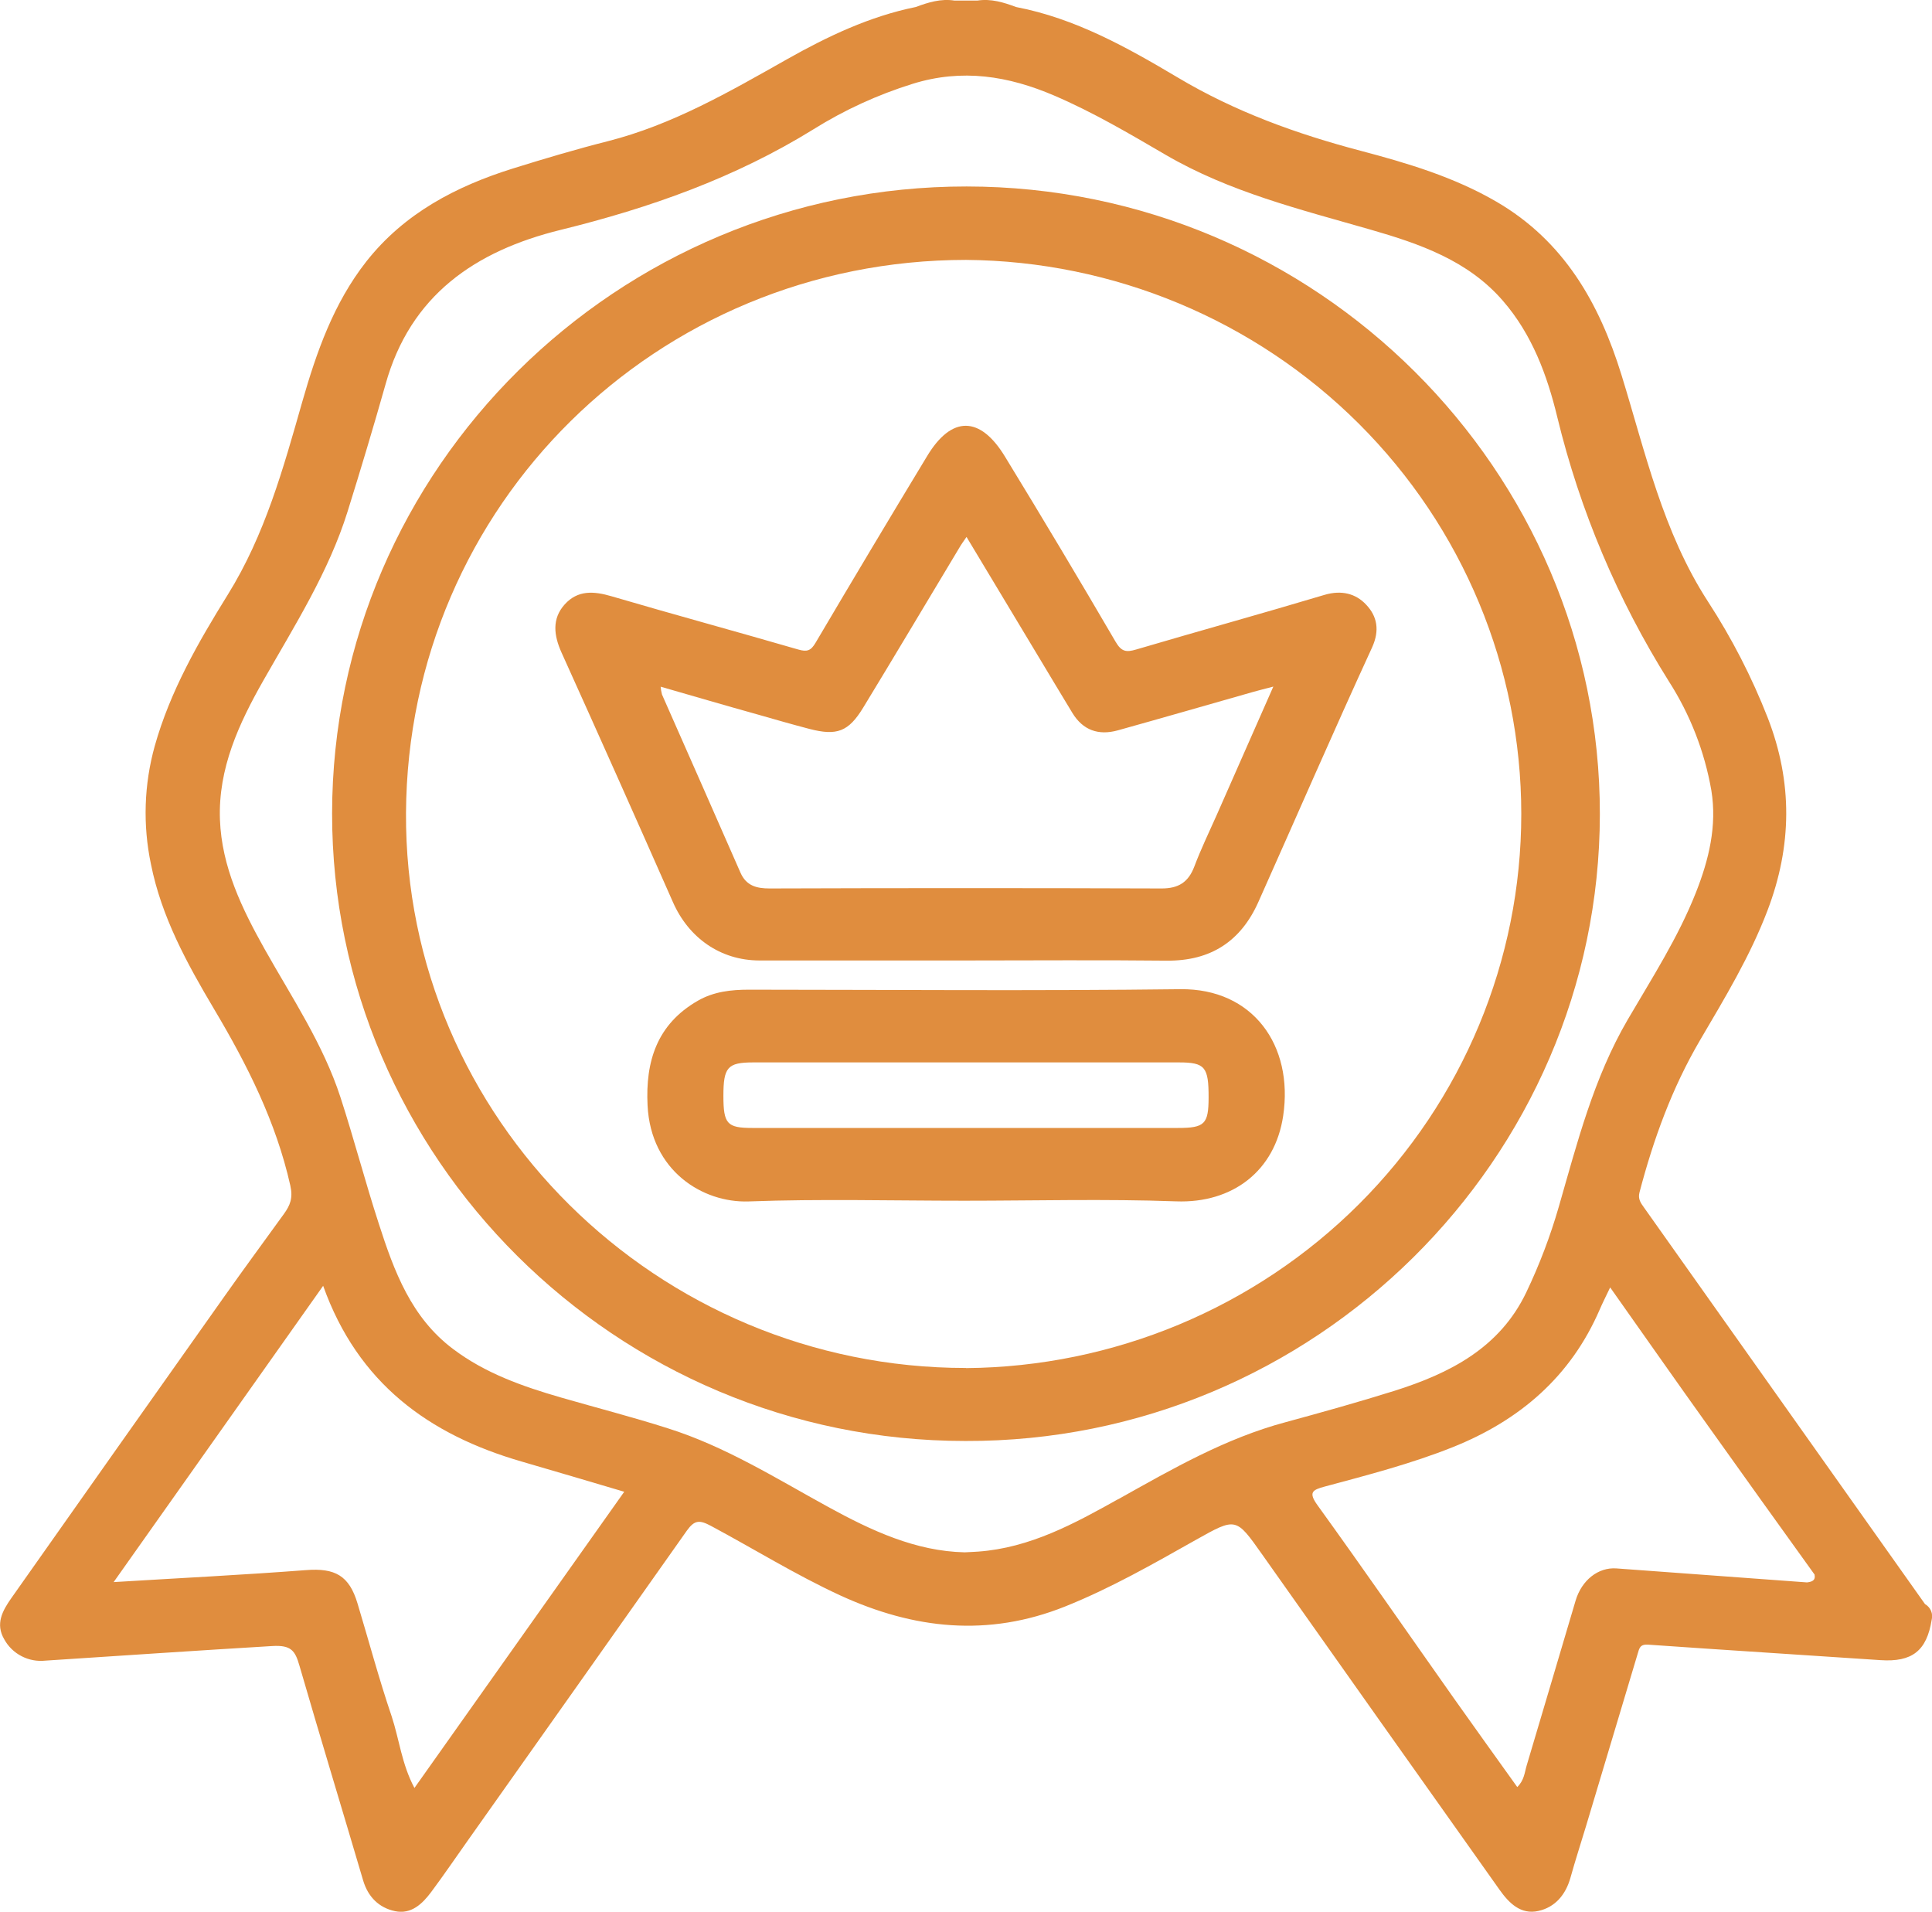 <svg width="95" height="94" viewBox="0 0 95 94" fill="none" xmlns="http://www.w3.org/2000/svg">
<g clip-path="url(#clip0_457_286)">
<path d="M94.657 78.873C90.05 72.377 85.445 65.879 80.842 59.378C80.69 59.162 80.529 58.965 80.617 58.629C81.305 56.011 82.216 53.494 83.598 51.139C84.808 49.077 86.049 47.03 86.908 44.777C88.121 41.598 88.154 38.461 86.922 35.291C86.14 33.292 85.155 31.377 83.982 29.575C81.765 26.152 80.906 22.245 79.734 18.444C78.644 14.913 76.909 11.85 73.574 9.912C71.494 8.704 69.204 8.02 66.903 7.413C63.746 6.581 60.731 5.492 57.91 3.81C55.427 2.335 52.879 0.904 49.962 0.345C49.347 0.114 48.728 -0.076 48.057 0.029H46.939C46.27 -0.076 45.65 0.112 45.037 0.343C42.762 0.804 40.701 1.785 38.701 2.912C35.877 4.507 33.074 6.133 29.88 6.945C28.325 7.339 26.782 7.798 25.248 8.276C22.423 9.157 19.878 10.489 18.011 12.86C16.407 14.905 15.568 17.297 14.864 19.753C13.932 23.021 13.032 26.294 11.2 29.241C9.743 31.587 8.364 33.993 7.608 36.684C7.082 38.577 7.018 40.566 7.422 42.489C7.938 45.083 9.196 47.375 10.531 49.623C12.155 52.354 13.571 55.155 14.275 58.29C14.415 58.912 14.264 59.269 13.958 59.692C12.986 61.038 12 62.375 11.042 63.732C7.542 68.676 4.047 73.624 0.559 78.576C0.116 79.205 -0.235 79.849 0.209 80.605C0.403 80.959 0.7 81.248 1.061 81.434C1.422 81.621 1.831 81.697 2.236 81.652C5.951 81.409 9.665 81.158 13.382 80.935C14.314 80.878 14.512 81.162 14.722 81.892C15.745 85.418 16.815 88.931 17.854 92.453C18.093 93.266 18.63 93.803 19.425 93.971C20.221 94.138 20.769 93.611 21.205 93.026C21.829 92.189 22.416 91.324 23.02 90.472C26.611 85.401 30.197 80.329 33.778 75.255C34.151 74.737 34.395 74.726 34.958 75.027C37.08 76.163 39.126 77.435 41.319 78.447C44.938 80.107 48.586 80.507 52.374 78.99C54.625 78.088 56.712 76.893 58.81 75.711C60.785 74.604 60.771 74.604 62.062 76.43C65.948 81.931 69.839 87.428 73.736 92.919C74.2 93.574 74.779 94.155 75.644 93.961C76.473 93.777 76.991 93.157 77.224 92.32C77.457 91.483 77.738 90.618 77.995 89.766C78.841 86.952 79.684 84.139 80.524 81.326C80.609 81.038 80.639 80.839 81.047 80.867C84.852 81.134 88.659 81.372 92.464 81.628C94.016 81.733 94.741 81.177 94.985 79.642C95.023 79.496 95.011 79.342 94.952 79.203C94.893 79.064 94.789 78.948 94.657 78.873ZM20.377 87.909C19.755 86.746 19.632 85.523 19.259 84.391C18.637 82.563 18.141 80.703 17.582 78.847C17.172 77.47 16.477 77.092 15.052 77.201C11.968 77.437 8.879 77.59 5.588 77.791L15.89 63.223C17.601 68.017 21.091 70.544 25.651 71.864C27.305 72.342 28.956 72.836 30.695 73.349C27.244 78.213 23.851 83.019 20.375 87.918L20.377 87.909ZM54.987 73.71C52.824 74.918 50.651 76.107 48.093 76.292C47.906 76.306 47.72 76.312 47.438 76.327C45.033 76.277 42.853 75.263 40.73 74.099C38.157 72.688 35.66 71.117 32.832 70.227C31.097 69.673 29.334 69.22 27.585 68.715C25.705 68.171 23.867 67.527 22.285 66.334C20.219 64.788 19.379 62.502 18.633 60.19C17.961 58.126 17.413 56.02 16.742 53.955C15.89 51.336 14.351 49.05 13.015 46.671C11.897 44.676 10.902 42.629 10.815 40.3C10.723 37.784 11.746 35.579 12.954 33.453C14.486 30.757 16.163 28.129 17.094 25.143C17.741 23.071 18.365 20.991 18.957 18.899C20.176 14.52 23.366 12.335 27.572 11.302C31.951 10.225 36.143 8.746 40.002 6.356C41.521 5.407 43.157 4.657 44.871 4.123C47.316 3.362 49.585 3.736 51.832 4.697C53.74 5.514 55.527 6.568 57.316 7.612C60.454 9.443 63.944 10.299 67.393 11.291C69.815 11.988 72.193 12.812 73.905 14.795C75.333 16.441 76.078 18.451 76.575 20.511C77.69 25.104 79.542 29.489 82.061 33.501C83.108 35.134 83.818 36.957 84.15 38.863C84.435 40.609 84.027 42.276 83.39 43.888C82.516 46.101 81.228 48.096 80.036 50.138C78.359 53.014 77.554 56.195 76.648 59.339C76.232 60.781 75.698 62.186 75.051 63.542C73.747 66.273 71.297 67.523 68.574 68.384C66.808 68.938 65.019 69.437 63.23 69.924C60.249 70.719 57.629 72.238 54.985 73.716L54.987 73.71ZM79.482 77.118C78.591 77.053 77.775 77.693 77.475 78.702C76.67 81.403 75.879 84.107 75.07 86.806C74.967 87.147 74.951 87.535 74.606 87.868C73.561 86.404 72.523 84.968 71.501 83.52C69.266 80.354 67.061 77.166 64.794 74.025C64.324 73.378 64.527 73.258 65.138 73.094C67.257 72.524 69.381 71.975 71.425 71.16C74.734 69.838 77.233 67.686 78.657 64.398C78.798 64.071 78.96 63.752 79.175 63.302C80.833 65.648 82.417 67.912 84.019 70.151C85.749 72.579 87.484 75.002 89.225 77.42C89.285 77.719 89.088 77.776 88.853 77.806C85.729 77.577 82.605 77.348 79.482 77.118Z" fill="#E08D3E"/>
<path d="M78.668 40.038C78.685 23.161 64.771 9.18 47.53 9.169C30.337 9.156 16.347 23.05 16.33 39.983C16.312 56.874 30.249 70.857 47.472 70.852C64.633 70.911 78.651 56.981 78.668 40.038ZM47.498 67.263C32.31 67.263 19.878 54.982 19.964 39.971C20.051 24.839 32.295 12.788 47.5 12.779C54.762 12.838 61.706 15.735 66.821 20.838C71.935 25.941 74.804 32.837 74.804 40.024C74.804 47.211 71.935 54.107 66.821 59.21C61.706 64.313 54.762 67.21 47.5 67.269L47.498 67.263Z" fill="#E08D3E"/>
<path d="M67.177 29.732C66.661 29.178 65.954 29.005 65.127 29.25C62.049 30.172 58.952 31.026 55.87 31.935C55.374 32.083 55.142 32.044 54.856 31.555C53.074 28.503 51.261 25.469 49.419 22.455C48.197 20.443 46.796 20.427 45.592 22.42C43.746 25.47 41.917 28.53 40.106 31.599C39.873 31.996 39.689 32.064 39.247 31.935C36.193 31.048 33.123 30.215 30.07 29.318C29.198 29.062 28.41 29.007 27.769 29.717C27.128 30.427 27.233 31.251 27.616 32.097C29.459 36.176 31.283 40.263 33.089 44.357C33.859 46.11 35.422 47.222 37.339 47.226C40.721 47.226 44.105 47.226 47.487 47.226C50.778 47.226 54.066 47.2 57.363 47.235C59.539 47.257 61.017 46.28 61.879 44.344C63.743 40.172 65.561 35.983 67.469 31.832C67.851 30.991 67.717 30.301 67.177 29.732ZM59.824 40.082C59.451 40.923 59.053 41.742 58.727 42.608C58.434 43.376 57.951 43.689 57.111 43.685C50.686 43.663 44.263 43.663 37.84 43.685C37.201 43.685 36.693 43.554 36.41 42.907C35.131 39.984 33.838 37.069 32.552 34.15C32.518 34.024 32.496 33.895 32.485 33.764C34.105 34.229 35.653 34.686 37.222 35.122C38.081 35.367 38.938 35.616 39.803 35.841C41.144 36.189 41.72 35.983 42.443 34.797C44.058 32.145 45.642 29.477 47.241 26.818C47.299 26.718 47.37 26.634 47.526 26.401L51.018 32.21C51.588 33.158 52.155 34.107 52.73 35.053C53.248 35.904 54.011 36.176 54.966 35.911C57.202 35.288 59.422 34.646 61.648 34.013C61.909 33.94 62.172 33.875 62.612 33.759L59.824 40.082Z" fill="#E08D3E"/>
<path d="M58.043 48.638C50.971 48.725 43.9 48.666 36.829 48.662C35.951 48.662 35.103 48.755 34.322 49.201C32.297 50.359 31.734 52.194 31.842 54.355C32.003 57.575 34.559 59.15 36.808 59.074C40.349 58.943 43.878 59.039 47.414 59.039C50.888 59.039 54.364 58.943 57.834 59.07C60.62 59.172 62.694 57.565 63.096 54.866C63.614 51.393 61.6 48.596 58.043 48.638ZM57.922 55.461C54.443 55.461 50.97 55.461 47.502 55.461C43.996 55.461 40.492 55.461 36.989 55.461C35.748 55.461 35.573 55.258 35.571 53.887C35.571 52.478 35.774 52.24 37.032 52.238H57.965C59.256 52.238 59.433 52.459 59.429 53.975C59.425 55.271 59.235 55.461 57.922 55.461Z" fill="#E08D3E"/>
</g>
<defs>
<clipPath id="clip0_457_286">
<rect width="95" height="94" fill="white"/>
</clipPath>
</defs>
</svg>
